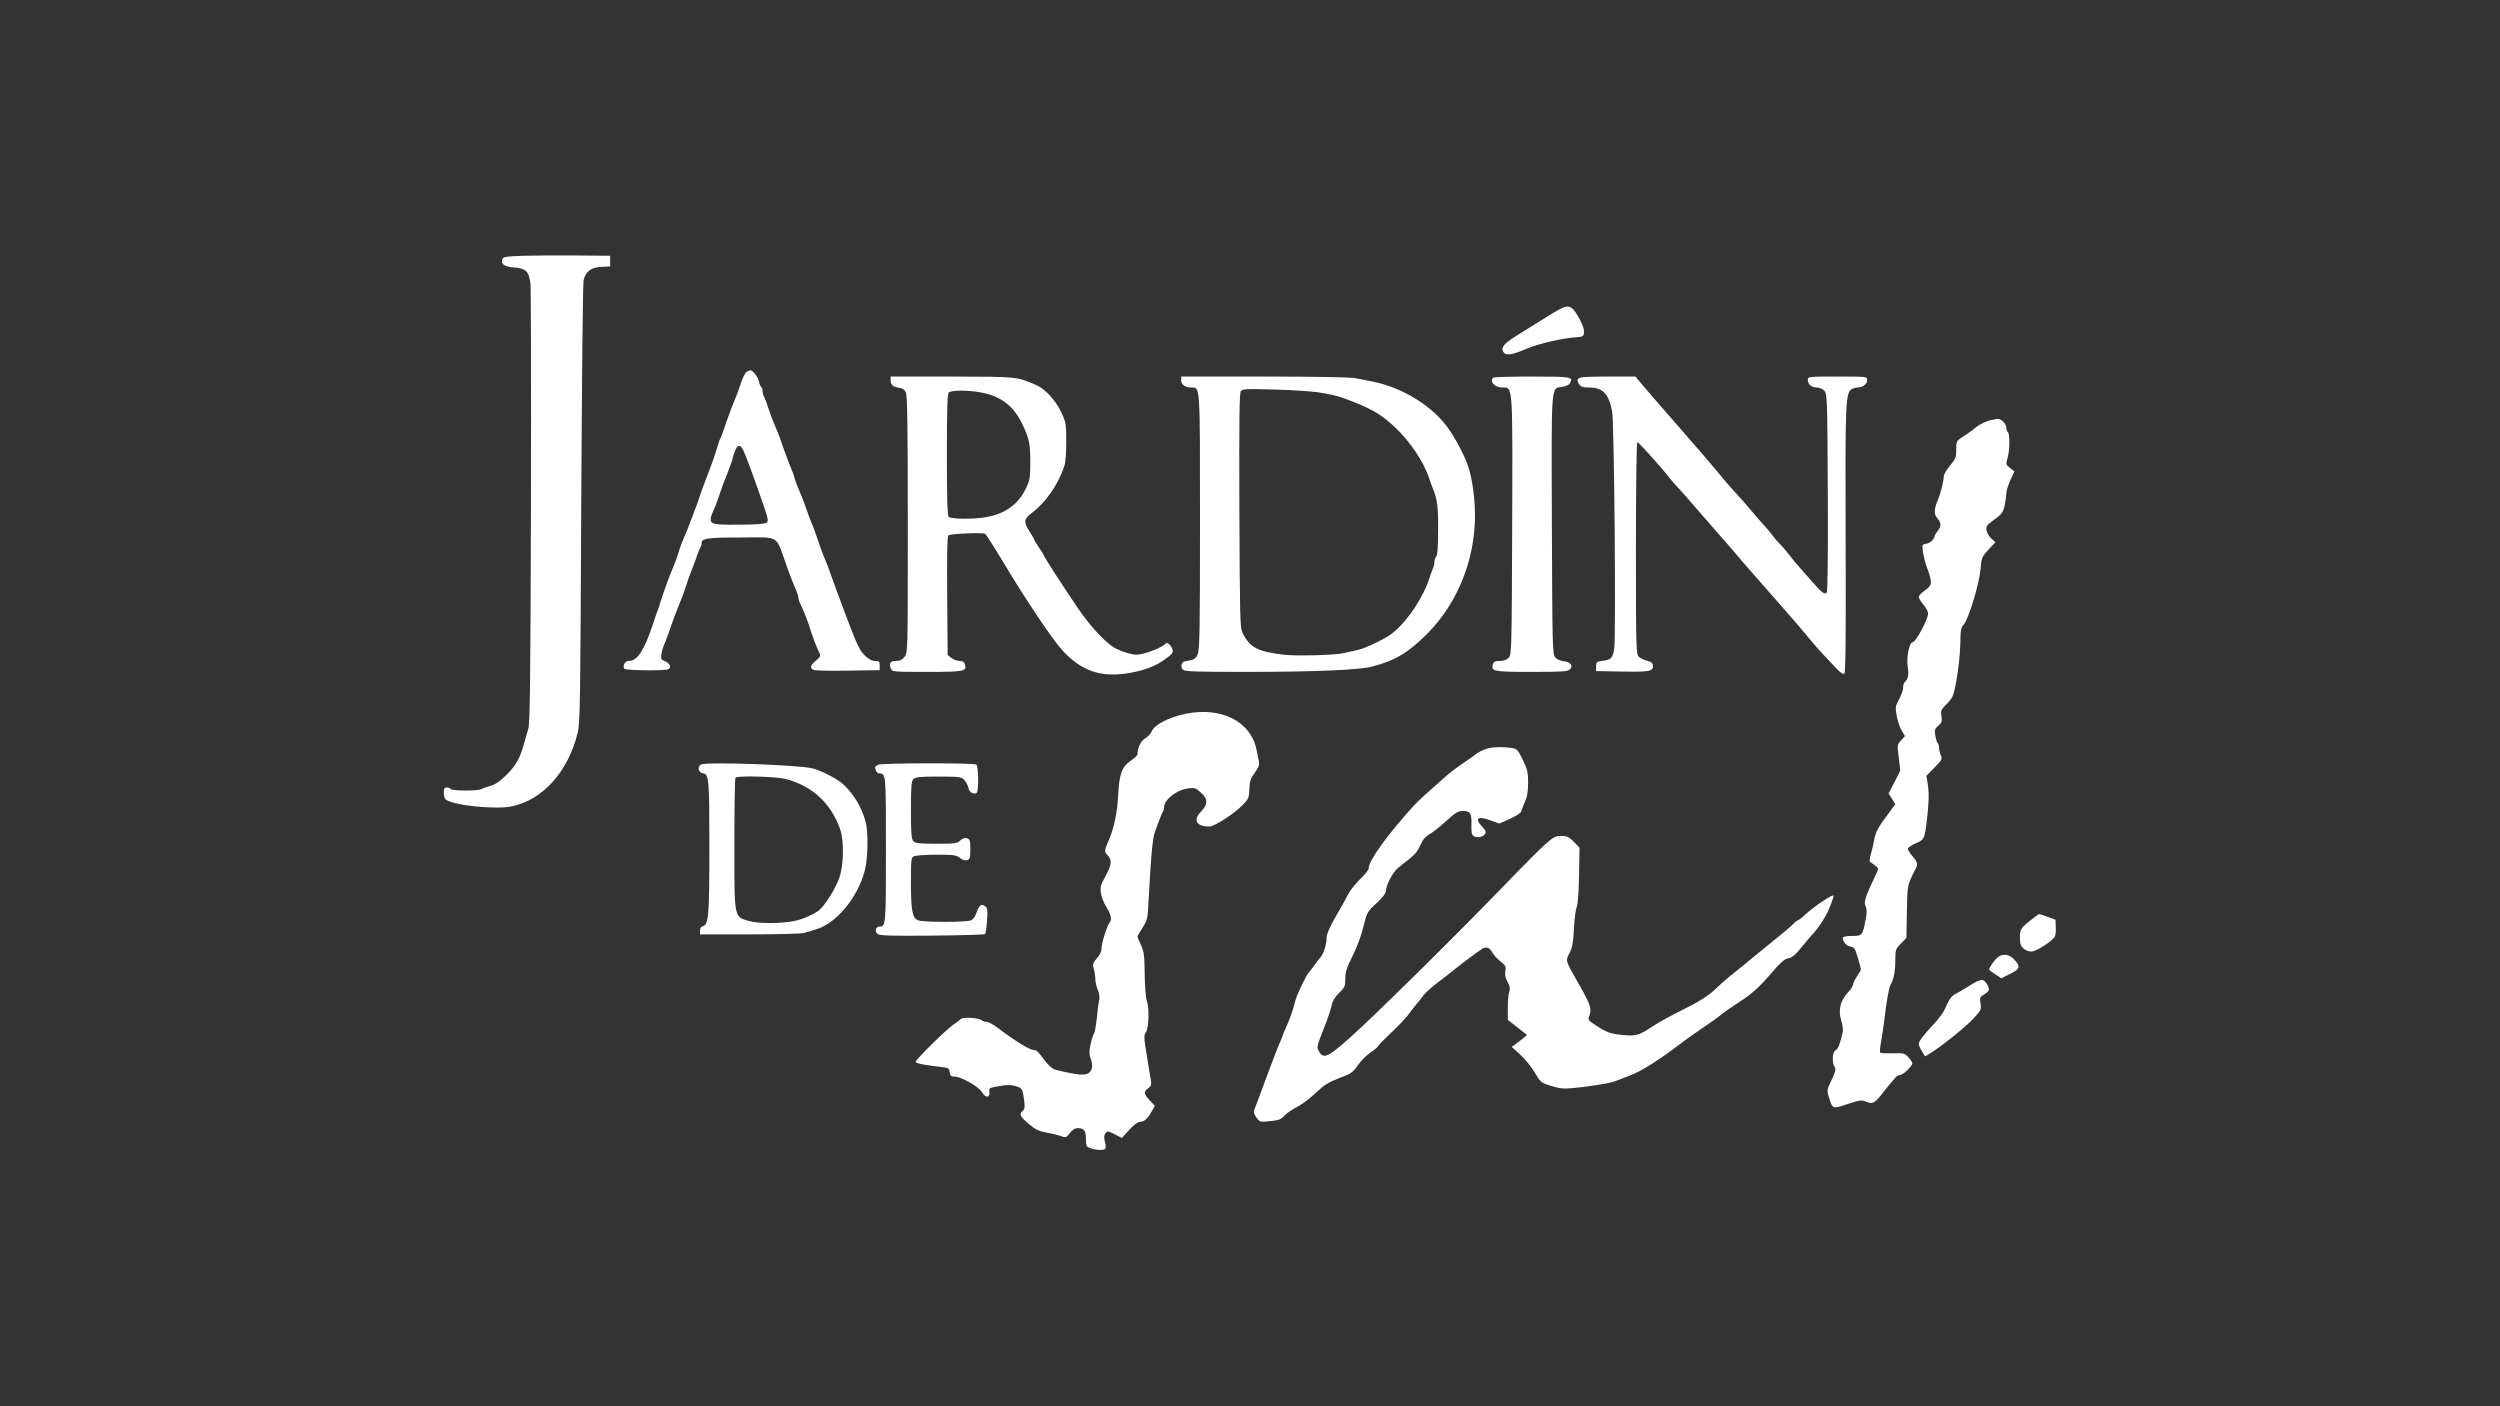 <svg xmlns="http://www.w3.org/2000/svg" version="1.0" width="1600pt" height="900pt" viewBox="0 0 1600 900" preserveAspectRatio="xMidYMid meet">
<rect x="0" y="0" width="1600" height="900" fill="#333333" stroke="none"/>
<g transform="translate(0,900) scale(0.1,-0.1)" fill="#ffffff" stroke="none">
<path d="M3348 7363 c-102 -3 -127 -7 -132 -19 -13 -34 11 -51 75 -56 74 -5 95 -26 104 -103 3 -27 5 -671 3 -1430 -3 -1099 -6 -1388 -17 -1420 -7 -22 -17 -58 -23 -80 -26 -99 -52 -149 -112 -210 -44 -44 -74 -65 -106 -74 -25 -7 -53 -17 -62 -22 -24 -12 -185 -11 -193 1 -3 6 -15 10 -26 10 -15 0 -19 -7 -19 -34 0 -18 6 -38 13 -43 48 -38 322 -66 426 -43 196 43 355 220 417 465 17 65 18 174 24 1470 4 770 10 1415 15 1432 13 55 48 82 113 85 l57 3 0 34 0 34 -215 2 c-118 1 -272 0 -342 -2z" fill="#ffffff"/>
<path d="M9985 7023 c-16 -8 -64 -37 -105 -63 -41 -26 -109 -68 -151 -94 -99 -60 -124 -87 -110 -115 17 -30 50 -26 156 19 69 30 231 67 315 72 41 3 45 6 48 30 2 17 -9 50 -28 85 -47 85 -66 95 -125 66z" fill="#ffffff"/>
<path d="M4778 6620 c-9 -6 -26 -40 -38 -78 -12 -37 -30 -85 -40 -107 -10 -22 -33 -83 -51 -135 -17 -52 -34 -99 -38 -105 -4 -5 -13 -30 -20 -55 -11 -40 -38 -118 -61 -175 -17 -43 -43 -112 -56 -155 -8 -25 -19 -54 -24 -65 -4 -11 -18 -47 -30 -80 -12 -33 -30 -78 -40 -100 -10 -22 -24 -58 -31 -80 -6 -22 -16 -50 -20 -62 -22 -57 -27 -70 -37 -93 -15 -36 -63 -171 -69 -195 -2 -11 -8 -29 -13 -40 -5 -11 -20 -54 -33 -95 -56 -166 -98 -230 -153 -230 -23 0 -41 -30 -29 -50 7 -11 252 -14 279 -4 28 11 13 42 -28 57 -15 6 -17 14 -13 42 3 19 12 49 21 67 8 18 21 53 29 78 16 48 42 119 59 160 23 55 28 67 42 110 14 46 41 119 56 155 5 11 14 38 21 60 7 22 17 44 21 50 4 5 8 17 8 27 0 33 34 38 254 38 255 0 217 25 295 -195 18 -49 41 -109 52 -132 10 -24 19 -50 19 -58 0 -8 4 -23 9 -33 8 -16 23 -51 42 -97 4 -11 18 -49 29 -85 22 -66 34 -96 54 -138 9 -21 6 -27 -22 -50 -37 -31 -41 -49 -13 -60 11 -4 110 -6 220 -4 l201 3 0 29 c0 27 -3 30 -30 30 -21 0 -41 11 -68 38 -31 31 -50 71 -116 247 -43 116 -88 235 -98 265 -18 52 -25 69 -47 123 -6 12 -17 42 -25 67 -16 50 -43 124 -57 155 -5 11 -18 47 -29 80 -22 61 -26 72 -53 135 -8 19 -18 46 -22 60 -3 14 -10 34 -15 45 -19 45 -63 163 -76 205 -9 25 -24 63 -34 85 -10 22 -28 69 -40 105 -11 36 -25 73 -30 82 -6 10 -10 27 -10 37 0 11 -4 22 -9 25 -4 3 -11 19 -14 35 -6 29 -39 71 -54 71 -5 0 -16 -5 -25 -10z m-20 -504 c15 -31 63 -160 124 -336 35 -102 38 -116 23 -126 -10 -7 -71 -12 -175 -12 -208 -1 -205 -2 -150 123 4 11 16 43 25 70 18 54 19 57 59 158 14 37 26 72 26 78 0 5 7 26 15 45 17 41 34 40 53 0z" fill="#ffffff"/>
<path d="M5700 6566 c0 -29 16 -43 55 -48 19 -2 34 -11 42 -28 10 -19 13 -206 13 -846 0 -816 0 -821 -21 -848 -15 -19 -30 -26 -54 -26 -37 0 -47 -14 -34 -47 8 -23 9 -23 232 -23 240 0 257 3 242 50 -4 14 -15 20 -35 20 -15 0 -38 9 -51 19 l-24 19 -3 378 c-2 245 0 380 7 387 12 12 221 20 237 10 6 -5 60 -89 119 -188 144 -240 310 -487 375 -558 116 -127 237 -171 403 -148 108 15 193 46 255 93 44 32 52 43 46 61 -7 25 -35 51 -43 39 -19 -25 -139 -72 -185 -72 -33 0 -84 15 -134 39 -58 28 -161 137 -245 261 -65 97 -92 137 -151 228 -36 57 -66 105 -66 108 0 3 -13 25 -30 49 -16 24 -30 46 -30 49 0 3 -13 27 -30 53 -41 64 -38 81 16 122 88 67 165 178 205 296 9 25 13 85 13 160 0 115 -2 123 -33 189 -37 76 -103 148 -160 172 -125 54 -119 53 -538 54 l-393 0 0 -24z m575 -77 c127 -23 208 -83 263 -194 49 -99 56 -133 56 -250 0 -97 -3 -117 -26 -166 -47 -103 -131 -166 -253 -188 -80 -15 -228 -14 -243 1 -9 9 -12 111 -12 398 0 287 3 389 12 398 15 15 124 16 203 1z" fill="#ffffff"/>
<path d="M7560 6565 c0 -27 25 -45 64 -45 58 0 56 31 56 -858 0 -683 -2 -818 -14 -847 -14 -33 -24 -39 -81 -47 -23 -4 -32 -33 -15 -53 11 -13 74 -15 409 -15 434 0 721 12 803 34 149 39 235 91 358 216 190 194 300 469 300 753 0 106 -17 229 -42 307 -22 71 -90 198 -141 265 -105 137 -292 248 -477 284 -30 6 -79 15 -108 21 -32 6 -265 10 -582 10 l-530 0 0 -25z m870 -75 c72 -10 133 -24 175 -40 168 -63 225 -95 317 -179 100 -92 191 -227 226 -336 7 -22 17 -49 22 -60 29 -72 35 -118 34 -268 0 -106 -4 -161 -12 -169 -7 -7 -12 -22 -12 -35 0 -13 -4 -31 -9 -41 -5 -9 -14 -35 -21 -57 -40 -128 -143 -282 -238 -357 -43 -35 -170 -96 -223 -108 -30 -6 -70 -16 -89 -20 -53 -13 -305 -20 -385 -10 -168 20 -216 46 -263 140 -16 32 -17 97 -20 784 -2 597 0 751 10 764 11 13 40 14 213 9 110 -3 234 -11 275 -17z" fill="#ffffff"/>
<path d="M9557 6583 c-26 -25 9 -63 58 -63 68 0 66 32 63 -889 -3 -789 -4 -820 -22 -840 -13 -14 -31 -21 -57 -21 -29 0 -39 -5 -44 -20 -15 -47 2 -50 247 -50 197 0 232 2 245 16 24 23 4 48 -39 52 -20 2 -44 12 -54 24 -18 19 -19 58 -22 851 -3 926 -7 869 67 881 23 3 44 14 49 24 21 40 11 42 -242 42 -134 0 -246 -3 -249 -7z" fill="#ffffff"/>
<path d="M10102 6577 c-9 -10 -7 -19 4 -35 12 -18 25 -22 66 -22 86 0 125 -41 146 -155 13 -71 25 -1443 13 -1518 -10 -59 -19 -69 -73 -76 -40 -6 -43 -8 -43 -36 l0 -30 169 -3 c178 -3 200 2 194 42 -2 14 -13 22 -36 27 -18 4 -42 15 -52 24 -19 18 -20 36 -20 697 0 419 4 678 9 678 9 0 159 -167 206 -229 11 -14 33 -40 50 -57 16 -17 82 -91 145 -165 63 -73 138 -158 165 -189 28 -31 61 -70 74 -86 13 -16 40 -47 60 -70 20 -22 61 -69 91 -104 30 -35 99 -113 153 -174 54 -61 124 -142 155 -181 31 -38 71 -83 87 -100 17 -17 52 -55 79 -84 36 -38 52 -49 60 -41 8 8 10 241 8 851 -3 864 -1 938 36 967 9 6 27 12 41 12 34 1 61 22 61 49 0 21 -3 21 -190 21 -186 0 -190 0 -190 -21 0 -29 24 -49 58 -49 17 0 37 -9 48 -21 18 -20 19 -48 22 -652 2 -387 -1 -634 -7 -640 -14 -14 -33 1 -91 68 -29 33 -67 76 -84 95 -17 19 -47 55 -66 80 -19 25 -46 56 -60 70 -14 14 -33 35 -42 48 -8 12 -30 39 -49 60 -19 20 -59 66 -89 102 -30 36 -76 88 -102 116 -27 28 -60 67 -76 86 -24 32 -220 260 -298 348 -64 72 -190 218 -228 263 l-39 47 -177 0 c-135 0 -180 -3 -188 -13z" fill="#ffffff"/>
<path d="M12750 6313 c-35 -6 -81 -28 -109 -52 -13 -11 -45 -35 -72 -52 -49 -31 -49 -31 -49 -86 0 -50 -4 -60 -40 -103 -22 -26 -40 -57 -40 -69 0 -29 -20 -109 -37 -149 -26 -59 -27 -95 -4 -119 26 -28 26 -51 1 -83 -11 -14 -20 -30 -20 -36 0 -16 -34 -44 -53 -44 -9 0 -19 -5 -22 -10 -6 -10 9 -92 25 -135 39 -107 38 -119 -10 -153 -21 -15 -39 -34 -40 -42 0 -8 14 -31 30 -50 16 -19 30 -45 30 -57 0 -35 -79 -183 -99 -183 -22 0 -42 -101 -31 -161 8 -43 0 -82 -19 -94 -6 -3 -11 -19 -11 -35 0 -16 -12 -50 -26 -76 -24 -43 -25 -50 -15 -106 6 -33 20 -75 32 -94 l21 -35 -25 -27 c-25 -27 -26 -28 -15 -111 l10 -83 -37 -73 -38 -73 22 -35 21 -34 -51 -69 c-63 -85 -75 -109 -84 -159 -4 -22 -13 -62 -21 -90 -9 -32 -11 -51 -4 -53 5 -2 20 -12 32 -22 19 -15 21 -21 11 -41 -75 -158 -86 -188 -74 -217 10 -23 10 -43 0 -93 -18 -95 -21 -99 -84 -99 -29 0 -56 -4 -59 -8 -11 -17 20 -57 46 -60 25 -3 30 -11 48 -71 11 -38 20 -71 20 -75 0 -4 -11 -24 -25 -44 -14 -20 -25 -44 -25 -52 0 -9 -15 -33 -34 -53 -48 -52 -62 -110 -43 -175 9 -28 13 -61 11 -74 -17 -77 -29 -110 -45 -119 -22 -11 -26 -78 -7 -108 9 -15 6 -30 -20 -83 -29 -60 -30 -68 -19 -104 26 -84 24 -83 121 -50 72 24 90 27 112 18 44 -21 61 -14 104 41 87 111 102 127 120 127 19 0 80 58 79 75 0 6 -11 23 -25 38 -23 26 -29 28 -100 26 -41 -1 -77 1 -81 4 -3 4 -1 32 5 64 6 32 16 99 22 148 13 113 30 207 38 220 20 30 32 88 32 155 0 71 1 76 35 110 l36 37 3 169 c4 178 1 164 57 276 14 28 11 41 -21 78 -16 19 -30 41 -30 48 0 7 22 22 49 34 56 23 58 27 73 148 13 110 15 173 5 235 l-8 50 52 53 c48 49 51 55 40 78 -6 14 -11 36 -11 49 0 13 -4 26 -9 29 -4 3 -11 24 -15 48 -6 37 -4 44 20 64 22 20 25 28 19 61 -5 34 -2 42 25 68 18 17 38 42 45 56 21 39 49 232 51 342 1 84 4 101 22 120 30 33 99 257 107 352 7 77 9 82 52 128 l44 47 -26 23 c-14 12 -28 36 -31 52 -5 27 0 34 49 69 47 34 56 46 66 88 6 27 11 63 11 78 0 16 12 55 26 86 l26 57 -28 22 c-27 21 -27 24 -16 62 15 49 16 159 2 168 -5 3 -10 17 -10 30 0 23 -34 56 -55 54 -5 -1 -21 -4 -35 -6z" fill="#ffffff"/>
<path d="M7585 4431 c-107 -23 -196 -69 -213 -110 -8 -17 -27 -38 -42 -46 -27 -14 -50 -61 -50 -102 0 -7 -20 -26 -44 -42 -57 -40 -73 -84 -80 -226 -5 -99 -25 -199 -55 -270 -34 -79 -35 -85 -12 -109 29 -31 26 -59 -14 -134 -31 -56 -35 -70 -29 -108 3 -24 19 -64 35 -89 29 -46 37 -83 20 -100 -15 -17 -51 -130 -51 -163 0 -20 -10 -43 -30 -65 -26 -30 -28 -38 -20 -68 6 -19 10 -48 10 -65 0 -17 7 -48 16 -69 9 -23 13 -48 9 -64 -4 -14 -11 -66 -15 -114 -5 -49 -13 -94 -18 -100 -5 -7 -15 -37 -22 -68 -10 -44 -10 -65 -1 -89 16 -47 14 -74 -8 -95 -24 -21 -77 -16 -221 20 -14 4 -41 28 -60 53 -47 64 -56 72 -74 72 -26 0 -117 56 -231 142 -27 21 -59 38 -70 38 -12 0 -25 4 -30 9 -18 17 -120 24 -136 9 -8 -7 -30 -24 -49 -37 -47 -32 -240 -223 -240 -237 0 -10 69 -23 190 -36 19 -2 26 -10 28 -30 3 -22 8 -28 29 -28 43 0 154 -62 176 -98 24 -40 54 -40 49 0 -3 25 0 26 63 37 50 9 75 9 105 0 43 -13 45 -17 55 -95 5 -39 3 -53 -9 -63 -26 -21 -19 -36 37 -83 43 -37 64 -47 117 -57 36 -6 78 -17 93 -23 27 -10 31 -9 54 20 17 22 33 32 52 32 39 0 51 -17 51 -71 0 -44 2 -48 31 -58 40 -14 86 -14 94 -1 3 5 2 25 -4 44 -6 26 -6 40 4 53 12 16 15 16 59 -6 l46 -24 46 51 c28 31 56 52 68 52 29 1 50 19 75 64 l22 38 -36 39 c-37 41 -37 53 -2 78 14 10 17 21 13 45 -6 34 -19 111 -36 220 -9 58 -8 73 5 92 18 28 21 158 4 201 -6 15 -12 91 -13 168 -1 121 -5 146 -24 187 -12 26 -22 50 -22 54 0 4 15 30 33 58 31 49 32 55 39 191 12 239 25 379 36 410 6 17 20 54 30 83 11 29 22 55 26 59 3 3 6 15 6 25 0 49 76 111 152 122 42 6 49 4 82 -25 48 -41 48 -77 2 -124 -52 -52 -29 -95 53 -95 33 0 160 82 215 139 36 37 40 46 42 100 1 49 7 67 34 105 25 34 31 51 27 73 -4 15 -10 48 -15 73 -35 183 -228 280 -457 231z" fill="#ffffff"/>
<path d="M9525 4211 c-29 -7 -74 -30 -85 -42 -3 -3 -34 -25 -70 -49 -36 -24 -83 -59 -105 -78 -112 -98 -191 -170 -211 -192 -174 -191 -294 -357 -294 -406 0 -10 -24 -41 -53 -68 -29 -28 -62 -69 -74 -91 -23 -44 -52 -96 -85 -152 -41 -72 -58 -112 -58 -139 0 -38 -20 -100 -39 -121 -9 -10 -28 -34 -41 -53 -13 -19 -30 -41 -36 -47 -11 -12 -53 -95 -74 -148 -5 -11 -14 -42 -21 -70 -7 -27 -25 -78 -41 -113 -15 -34 -28 -65 -28 -67 0 -3 -9 -24 -19 -48 -11 -23 -49 -123 -86 -222 -36 -99 -70 -190 -76 -203 -7 -19 -5 -30 12 -54 22 -30 23 -30 88 -23 56 5 70 11 91 35 14 15 50 40 80 55 30 15 84 55 120 90 54 51 80 68 151 95 77 29 88 37 119 82 19 28 55 64 80 81 25 17 47 36 49 41 2 6 42 47 89 91 46 44 97 98 112 120 15 22 37 49 47 60 10 11 29 35 41 52 13 18 58 59 100 90 42 32 79 60 82 63 11 12 179 139 198 149 26 14 46 6 63 -25 7 -14 30 -39 51 -56 34 -27 38 -34 32 -63 -4 -22 0 -43 15 -70 15 -28 17 -43 10 -62 -5 -13 -9 -59 -9 -102 l0 -78 61 -48 62 -49 -24 -20 c-14 -12 -36 -29 -49 -38 l-25 -18 57 -52 c31 -29 73 -81 92 -115 36 -61 39 -63 104 -83 53 -17 81 -19 137 -14 100 9 236 31 265 42 14 6 59 23 100 38 71 26 190 101 325 204 33 26 96 70 140 100 44 29 96 66 115 82 19 16 64 48 100 71 99 63 144 103 226 198 49 58 83 90 102 94 35 8 48 18 102 85 25 30 47 57 50 60 41 39 98 126 120 183 16 39 27 73 25 75 -9 9 -122 -67 -180 -120 -22 -21 -44 -38 -48 -38 -5 0 -21 -12 -35 -28 -15 -15 -74 -65 -132 -111 -58 -47 -121 -99 -141 -115 -20 -17 -64 -53 -97 -79 -34 -26 -89 -74 -123 -107 -44 -41 -97 -76 -183 -119 -128 -65 -169 -87 -210 -114 -97 -64 -113 -69 -199 -61 -81 7 -105 16 -186 70 -36 23 -39 29 -30 51 17 44 10 68 -52 179 -106 187 -101 171 -74 224 18 36 24 67 28 155 3 61 11 124 18 140 8 19 13 96 15 205 l3 175 -36 37 c-32 32 -44 38 -80 38 -38 0 -50 -6 -102 -52 -33 -29 -124 -120 -203 -202 -345 -358 -874 -881 -1047 -1036 -144 -128 -171 -140 -200 -88 -15 25 -13 33 31 145 26 65 49 134 52 154 4 23 20 48 46 74 37 36 40 43 40 92 0 44 9 70 47 146 27 53 56 132 69 187 23 93 25 96 84 150 39 36 60 64 60 78 0 35 41 115 74 144 17 15 51 42 75 60 23 18 49 45 57 61 8 15 20 39 28 55 8 15 29 35 48 45 18 10 65 47 103 82 59 54 76 64 106 65 49 0 59 -15 56 -89 -1 -46 2 -64 13 -71 22 -15 61 -8 74 12 8 14 5 23 -17 46 -52 54 -30 72 51 42 l58 -21 67 30 c37 17 70 38 73 48 6 18 12 35 33 86 6 15 11 61 11 101 0 62 -5 83 -34 143 -32 65 -37 71 -73 76 -47 8 -109 7 -148 -2z" fill="#ffffff"/>
<path d="M4489 4108 c-27 -10 -22 -52 7 -56 42 -6 44 -32 44 -475 0 -439 -5 -495 -41 -504 -12 -3 -19 -14 -19 -29 l0 -24 319 0 c175 0 331 4 347 9 16 5 49 15 74 22 132 38 270 204 315 379 20 77 23 244 5 310 -25 94 -76 178 -145 242 -34 32 -136 85 -193 100 -82 22 -666 43 -713 26z m538 -93 c170 -44 291 -155 350 -322 26 -75 23 -231 -6 -313 -24 -67 -89 -171 -126 -203 -30 -26 -104 -59 -155 -70 -88 -19 -234 -19 -294 -2 -100 29 -96 10 -96 496 0 229 3 419 7 422 13 14 261 7 320 -8z" fill="#ffffff"/>
<path d="M5622 4106 c-25 -13 -24 -13 -17 -35 3 -12 14 -21 24 -21 41 0 41 -6 41 -490 0 -483 -1 -490 -41 -490 -25 0 -33 -32 -12 -48 14 -10 87 -12 350 -10 182 2 334 6 338 10 4 3 9 42 12 85 5 64 3 81 -11 92 -24 20 -40 8 -56 -39 -9 -27 -22 -45 -38 -51 -31 -12 -304 -12 -336 1 -37 14 -46 62 -46 242 0 145 1 158 19 168 11 5 76 10 144 10 111 0 127 -2 151 -21 16 -13 33 -18 46 -14 17 5 20 15 20 70 0 56 -3 64 -21 70 -14 5 -28 0 -43 -14 -20 -19 -34 -21 -153 -21 -106 0 -135 3 -147 16 -13 13 -16 45 -16 199 0 154 3 186 16 199 13 13 42 16 160 16 131 0 146 -2 164 -20 11 -11 23 -34 27 -50 5 -29 33 -47 53 -35 15 9 13 172 -2 182 -18 11 -605 10 -626 -1z" fill="#ffffff"/>
<path d="M12988 3104 c-60 -47 -65 -59 -59 -134 2 -32 36 -60 72 -60 28 0 118 56 146 90 8 8 12 36 10 65 l-2 49 -50 18 c-27 10 -52 18 -55 18 -3 0 -31 -21 -62 -46z" fill="#ffffff"/>
<path d="M12784 2872 c-19 -16 -54 -65 -54 -77 0 -2 17 -16 39 -30 l39 -26 56 28 c65 31 69 47 27 92 -33 35 -74 41 -107 13z" fill="#ffffff"/>
<path d="M12604 2691 c-33 -21 -73 -44 -88 -52 -28 -14 -40 -32 -70 -99 -8 -19 -38 -60 -66 -90 -69 -74 -100 -114 -100 -131 0 -8 9 -29 20 -47 l20 -33 30 18 c65 38 220 162 275 219 54 57 57 63 50 103 -6 36 -4 40 24 57 35 21 38 34 15 69 -22 34 -39 31 -110 -14z" fill="#ffffff"/>
</g>
</svg>
